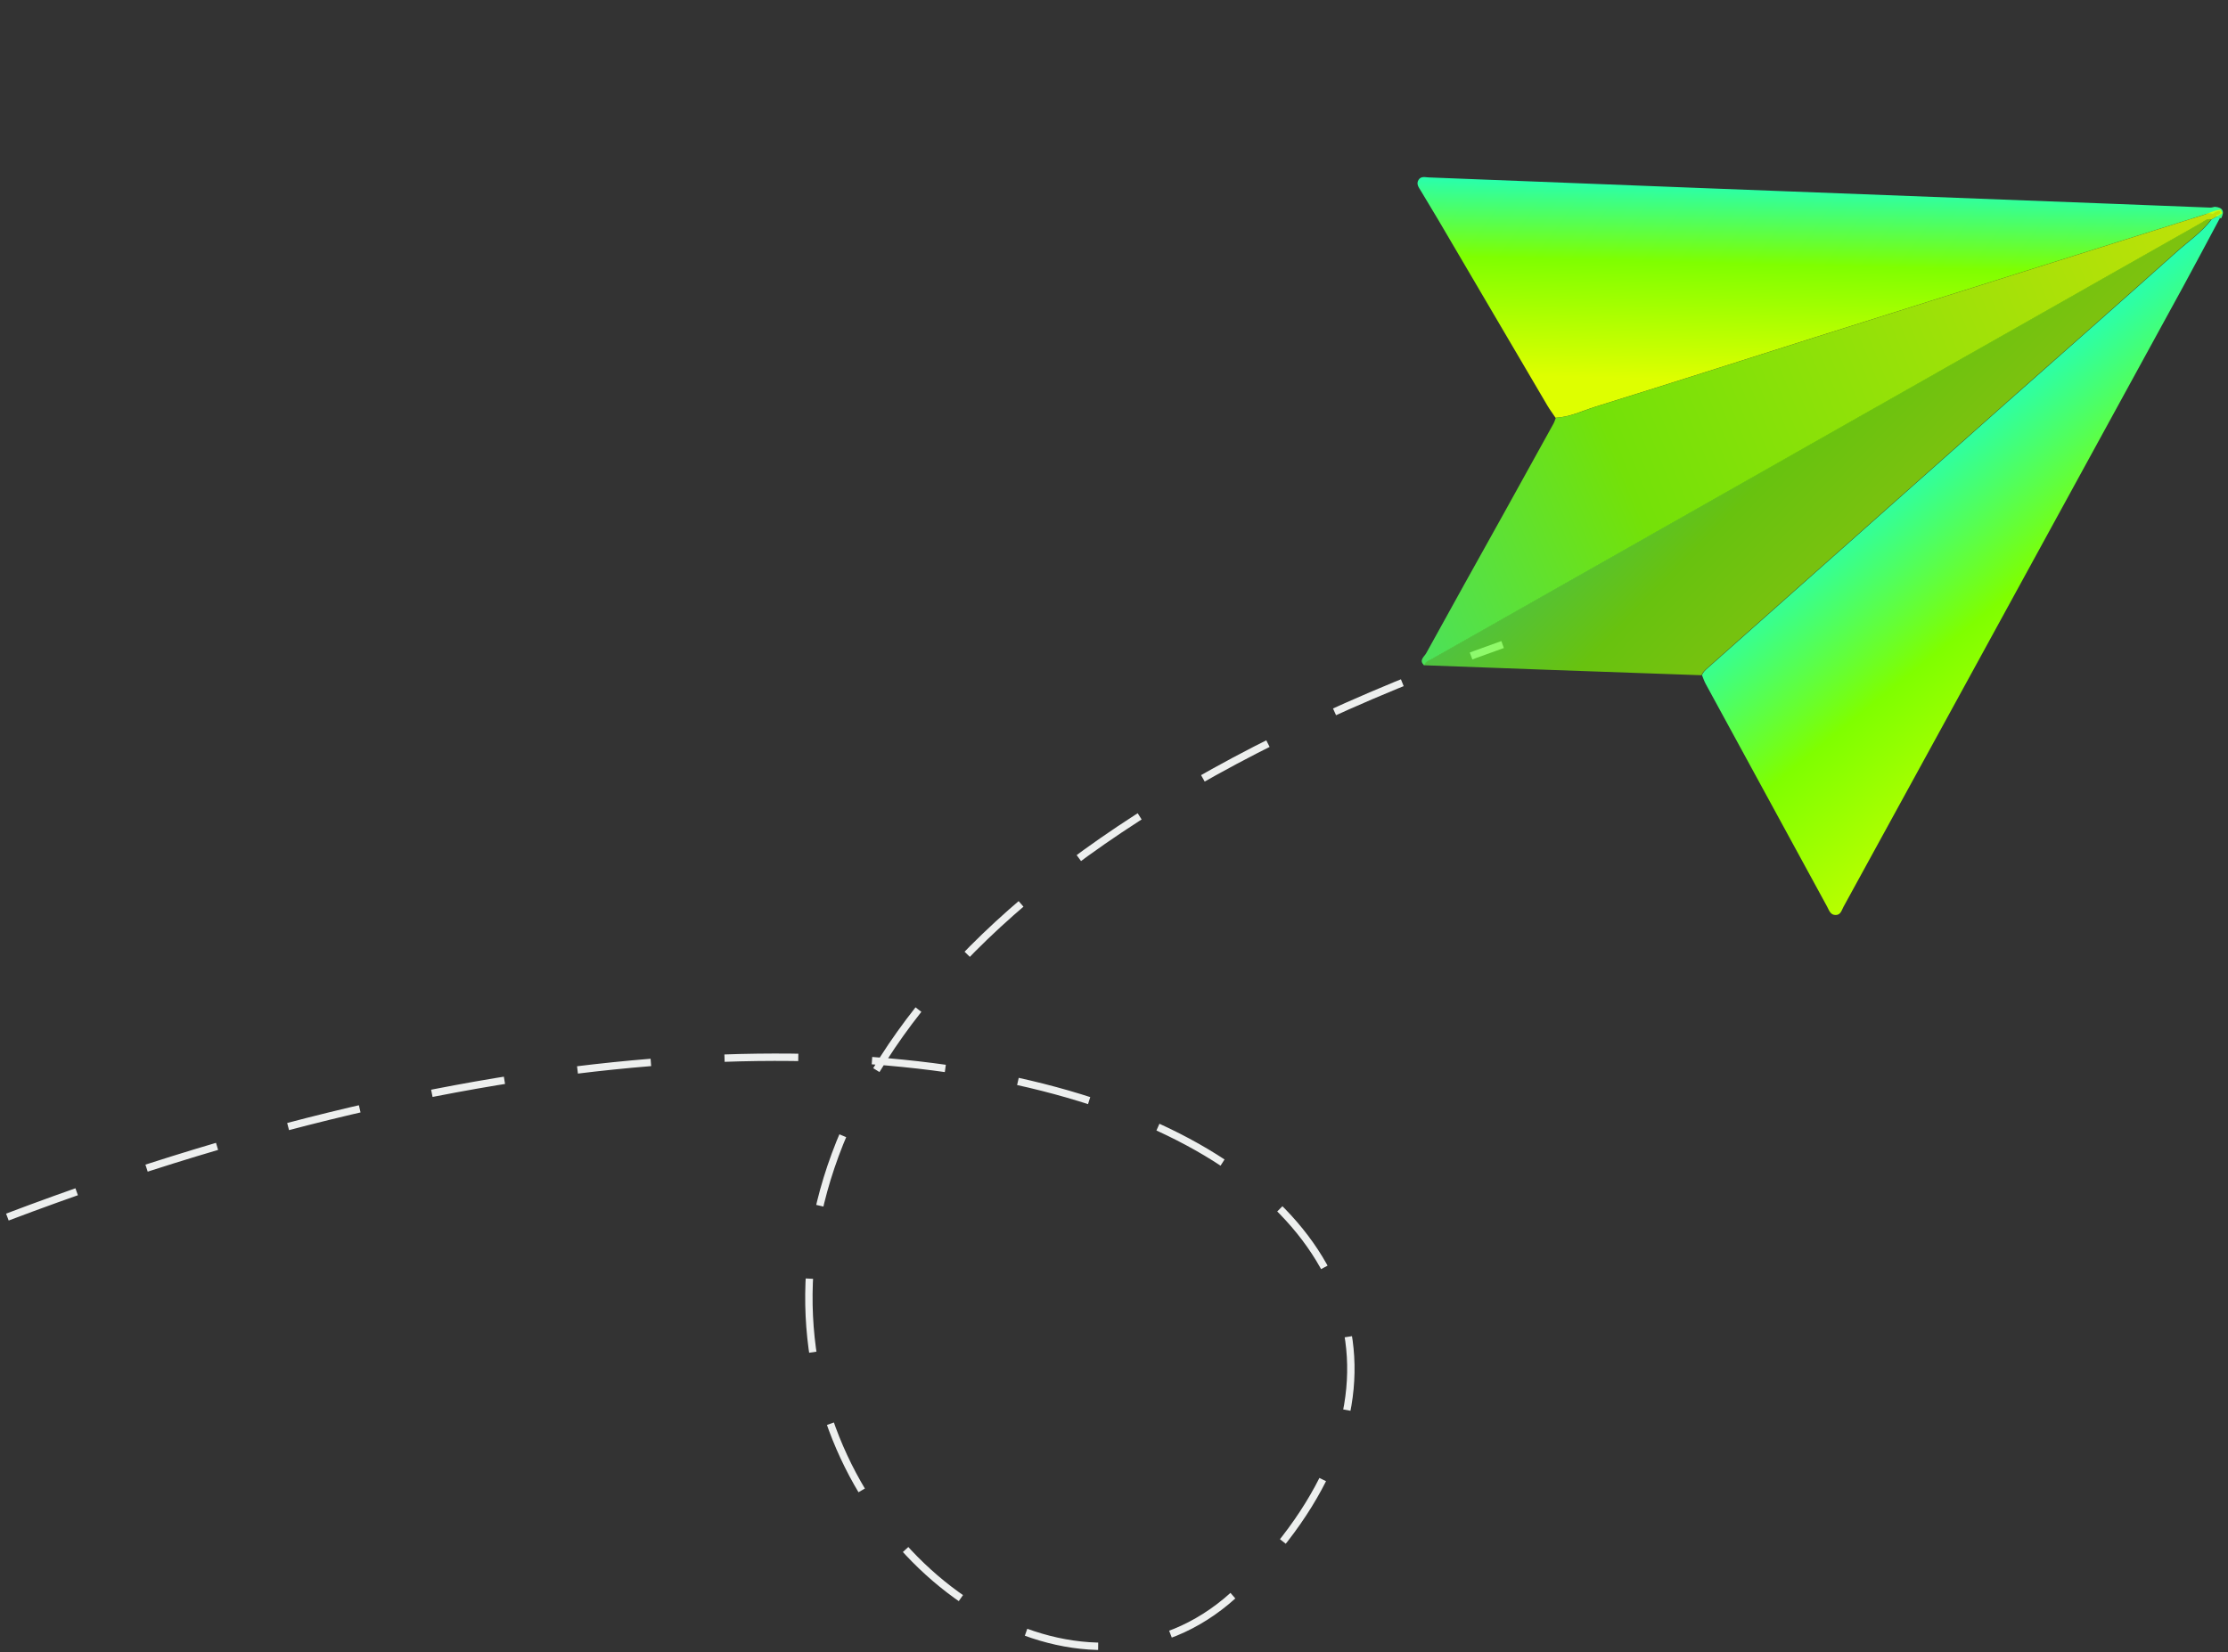 <svg width="302" height="224" viewBox="0 0 302 224" fill="none" xmlns="http://www.w3.org/2000/svg">
<rect x="0" y="0" width="302" height="224" fill="#333333" stroke="none"/>
<path d="M1 165C141 111.939 217.459 167.061 168.054 215.448C129.679 253.031 41.989 144.708 203.674 87.381" stroke="#EDEFEE" stroke-dasharray="10 10"/>
<path d="M301.074 29.588L300.965 29.574L300.859 29.539C300.694 29.491 300.527 29.439 300.362 29.391C300.377 29.308 300.404 29.229 300.438 29.154C300.67 29.093 300.987 29.02 300.939 28.749C300.896 28.514 300.589 28.644 300.422 28.696C300.242 28.751 300.09 28.898 299.924 29.005C299.496 28.823 299.112 28.998 298.706 29.125C288.335 32.4 277.96 35.668 267.585 38.937C260.374 41.208 253.163 43.47 245.955 45.75C236.065 48.879 226.186 52.048 216.281 55.128C214.492 55.685 212.773 56.553 210.848 56.633C210.474 56.075 210.069 55.535 209.729 54.957C204.795 46.569 199.872 38.175 194.941 29.787C194.172 28.479 193.374 27.192 192.602 25.887C192.328 25.425 191.921 24.958 192.283 24.38C192.617 23.847 193.185 24.035 193.667 24.053C205.508 24.509 217.348 24.981 229.187 25.439C248.502 26.182 267.817 26.917 287.133 27.658C291.289 27.816 295.446 27.988 299.602 28.146C299.797 28.152 299.997 28.076 300.194 28.038C301.278 28.11 301.571 28.629 301.076 29.594L301.074 29.588Z" fill="url(#paint0_linear_1007_2623)"/>
<path d="M300.421 29.389C300.587 29.438 300.754 29.489 300.919 29.537C299.252 32.648 297.606 35.77 295.915 38.866C284.984 58.852 274.041 78.835 263.1 98.819C258.7 106.855 254.297 114.892 249.887 122.926C249.635 123.384 249.515 124.034 248.836 124.049C248.096 124.065 247.922 123.389 247.648 122.887C242.159 112.829 236.673 102.764 231.193 92.7C230.994 92.335 230.867 91.929 230.706 91.543C230.845 91.124 231.161 90.846 231.478 90.566C238.106 84.682 244.734 78.796 251.361 72.912C258.177 66.86 264.988 60.801 271.81 54.755C279.575 47.875 287.372 41.029 295.101 34.108C296.687 32.688 298.487 31.48 299.782 29.743L299.78 29.743C299.991 29.625 300.203 29.505 300.416 29.388L300.421 29.389Z" fill="url(#paint1_linear_1007_2623)"/>
<path d="M210.892 56.628C212.817 56.548 214.536 55.68 216.324 55.123C226.229 52.043 236.106 48.874 245.998 45.745C253.207 43.465 260.42 41.204 267.629 38.932C278.003 35.663 288.378 32.395 298.75 29.12C299.155 28.993 300.667 28.289 301.095 28.47L301.061 28.592L301.238 28.904L299.773 29.745C299.201 29.579 298.81 29.975 298.383 30.217C263.616 49.919 228.851 69.626 194.089 89.338C193.697 89.56 193.21 89.686 193.041 90.191C192.271 89.526 193.064 89.015 193.305 88.579C196.798 82.218 200.343 75.887 203.87 69.546C206.112 65.514 208.343 61.474 210.571 57.436C210.709 57.185 210.785 56.901 210.89 56.633L210.892 56.628Z" fill="url(#paint2_linear_1007_2623)" fill-opacity="0.85"/>
<path opacity="0.7" d="M192.988 90.189C193.157 89.684 193.644 89.558 194.036 89.336C228.798 69.625 263.564 49.917 298.33 30.216C298.757 29.974 299.148 29.577 299.72 29.743C298.425 31.48 296.625 32.685 295.039 34.107C287.31 41.029 279.512 47.874 271.747 54.755C264.925 60.8 258.115 66.86 251.299 72.912C244.672 78.796 238.043 84.682 231.416 90.566C231.099 90.846 230.783 91.124 230.644 91.543C224.033 91.31 217.421 91.083 210.812 90.843C204.871 90.631 198.931 90.405 192.991 90.188L192.988 90.189Z" fill="url(#paint3_linear_1007_2623)"/>
<defs>
<linearGradient id="paint0_linear_1007_2623" x1="228.775" y1="19.924" x2="228.001" y2="51.464" gradientUnits="userSpaceOnUse">
<stop stop-color="#00FFFF"/>
<stop offset="0.495" stop-color="#7FFF00"/>
<stop offset="1" stop-color="#DEFF00"/>
</linearGradient>
<linearGradient id="paint1_linear_1007_2623" x1="284.264" y1="29.99" x2="324.698" y2="80.174" gradientUnits="userSpaceOnUse">
<stop stop-color="#00FFFF"/>
<stop offset="0.495" stop-color="#7FFF00"/>
<stop offset="1" stop-color="#DEFF00"/>
</linearGradient>
<linearGradient id="paint2_linear_1007_2623" x1="121.385" y1="64.877" x2="292.824" y2="-5.218" gradientUnits="userSpaceOnUse">
<stop stop-color="#00FFFF"/>
<stop offset="0.495" stop-color="#7FFF00"/>
<stop offset="1" stop-color="#DEFF00"/>
</linearGradient>
<linearGradient id="paint3_linear_1007_2623" x1="218.741" y1="7.357" x2="298.109" y2="84.564" gradientUnits="userSpaceOnUse">
<stop stop-color="#00FFFF"/>
<stop offset="0.495" stop-color="#7FFF00"/>
<stop offset="1" stop-color="#DEFF00"/>
</linearGradient>
</defs>
</svg>

